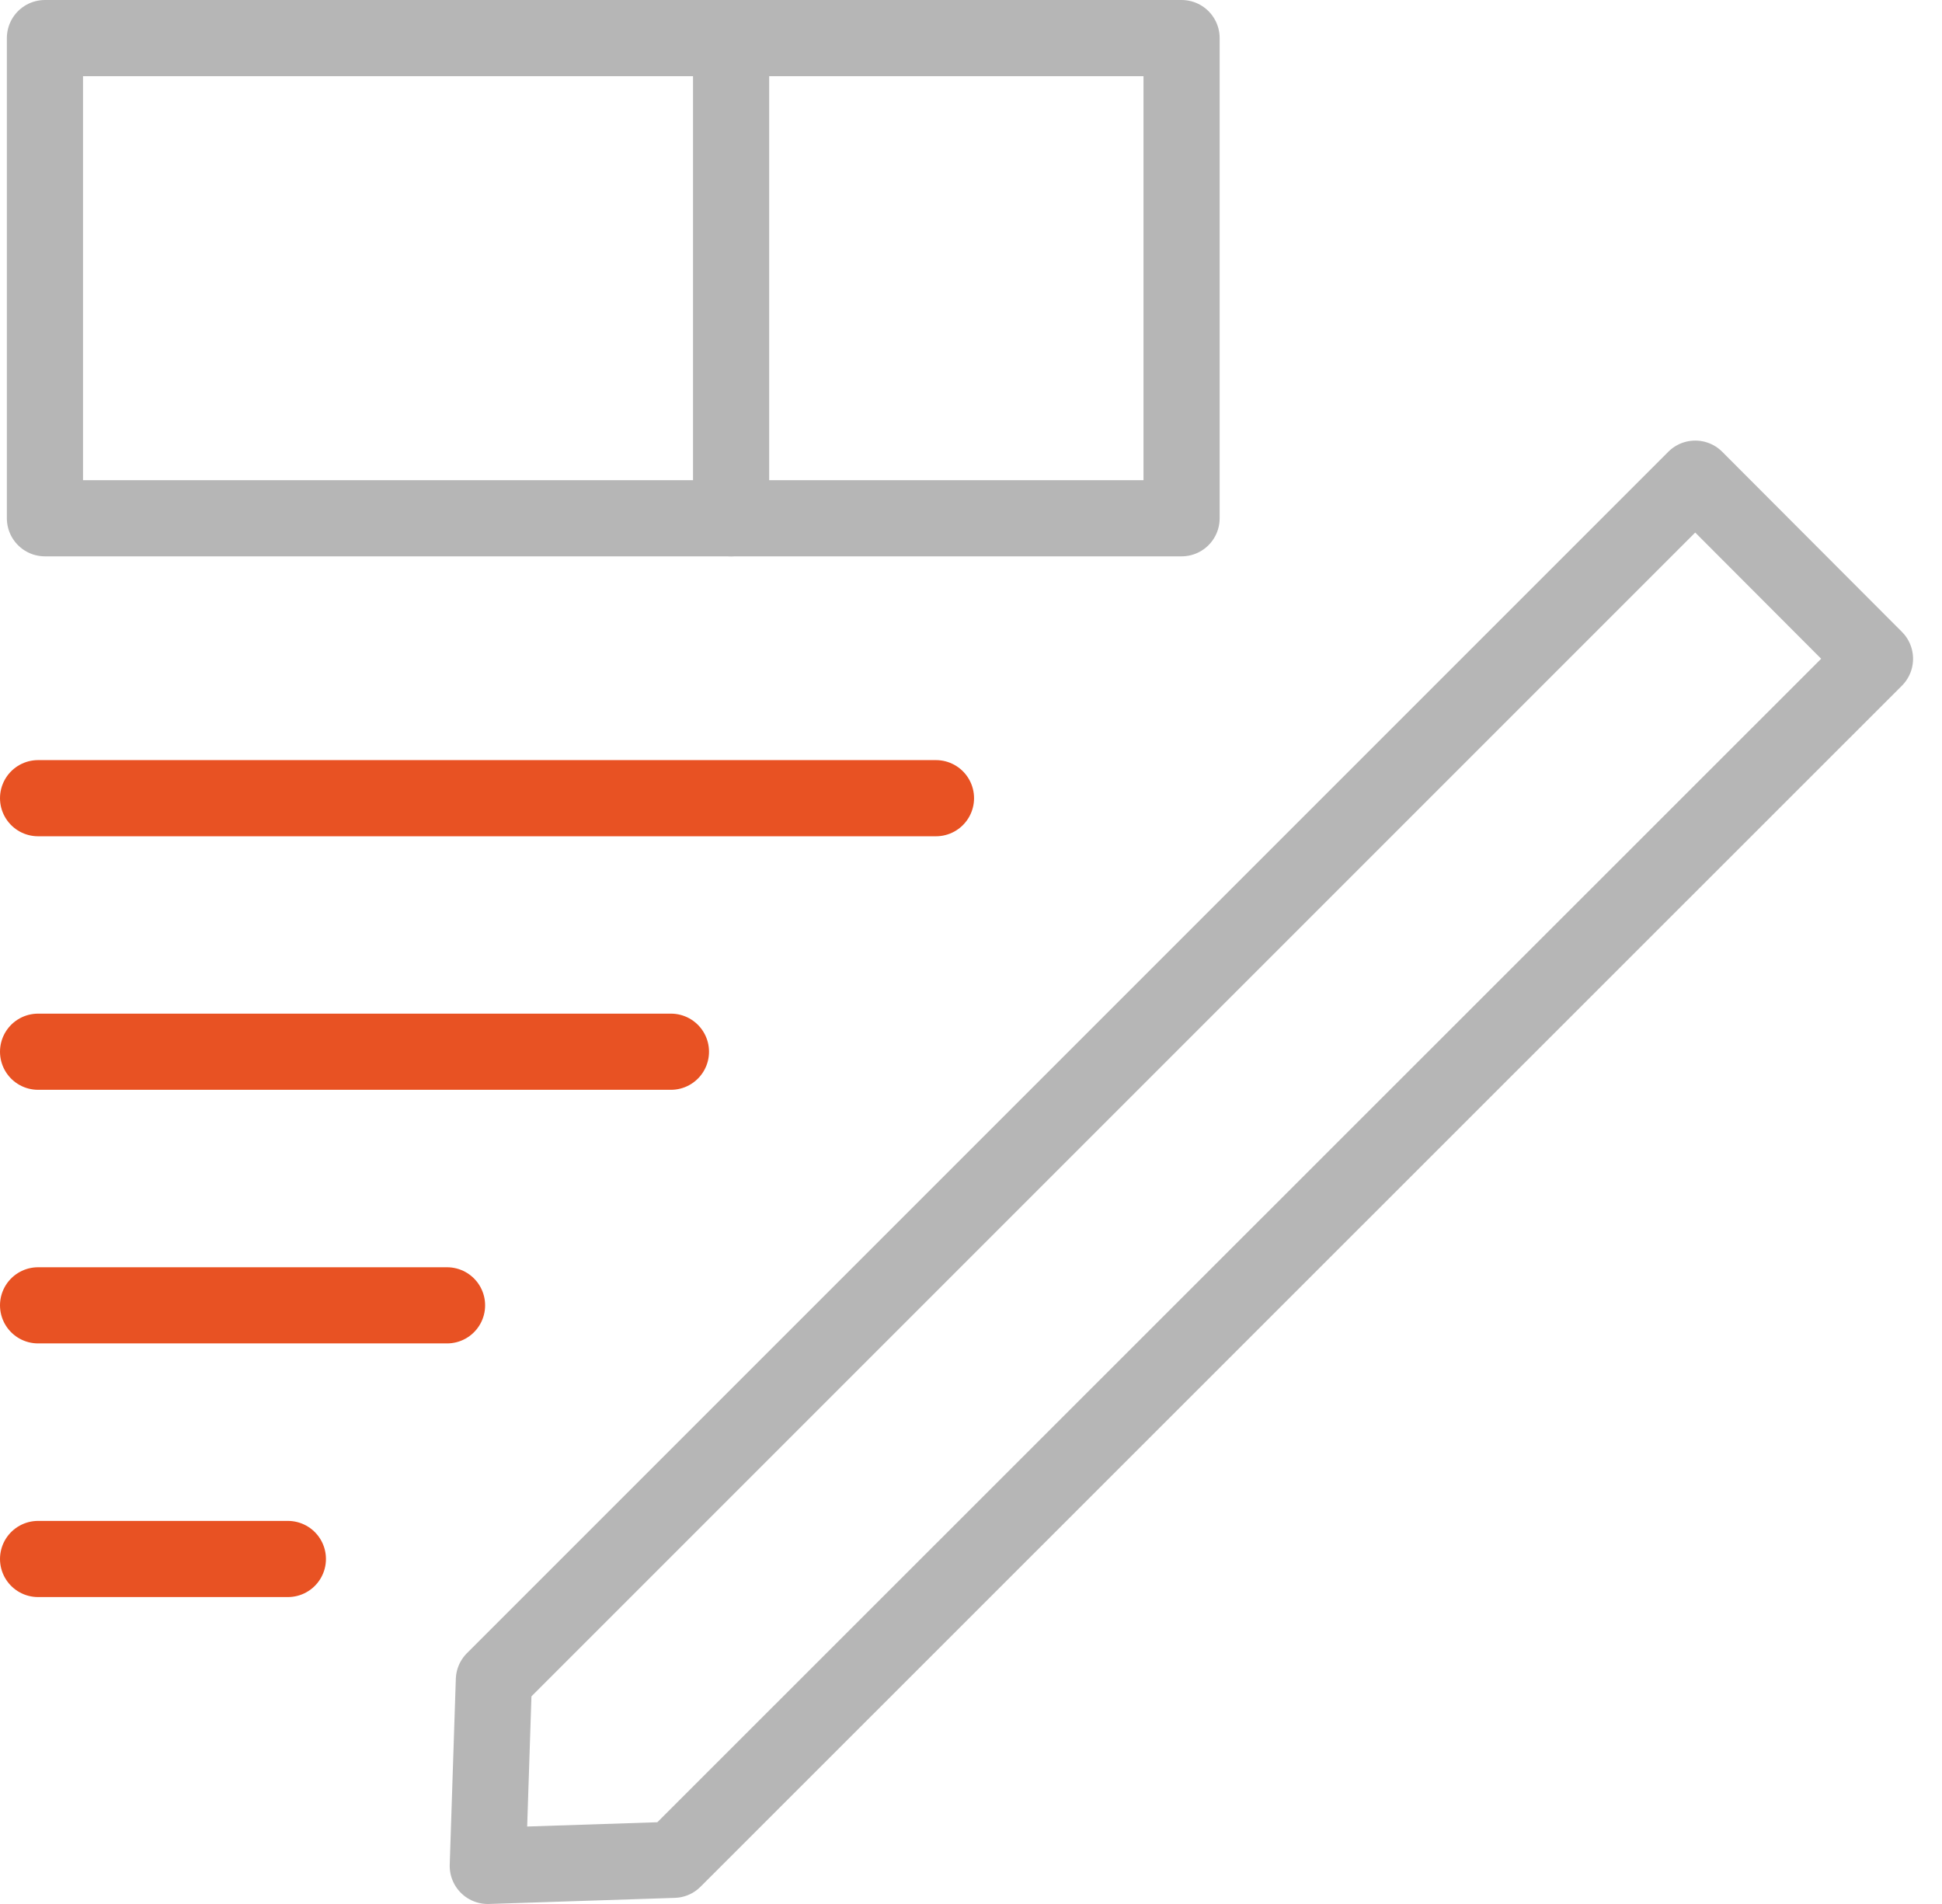 <?xml version="1.0" encoding="UTF-8"?>
<svg xmlns="http://www.w3.org/2000/svg" xmlns:xlink="http://www.w3.org/1999/xlink" fill="none" height="50" viewBox="0 0 51 50" width="51">
  <clipPath id="a">
    <path d="m0 0h50.24v50h-50.24z"></path>
  </clipPath>
  <g clip-path="url(#a)" stroke-linecap="round" stroke-linejoin="round" stroke-width="2">
    <path d="m31.03 1h-29.85v12.61h29.85z" stroke="#b6b6b6"></path>
    <path d="m19.2 1v12.61" stroke="#b6b6b6"></path>
    <g stroke="#e85223">
      <path d="m1 20.961h23.58"></path>
      <path d="m1 27.619h16.62"></path>
      <path d="m1 34.279h10.74"></path>
      <path d="m1 40.94h6.56"></path>
    </g>
    <path d="m12.97 44.12 31.55-31.55 4.72 4.73-31.55 31.54-4.88.16z" stroke="#b6b6b6"></path>
  </g>
</svg>
